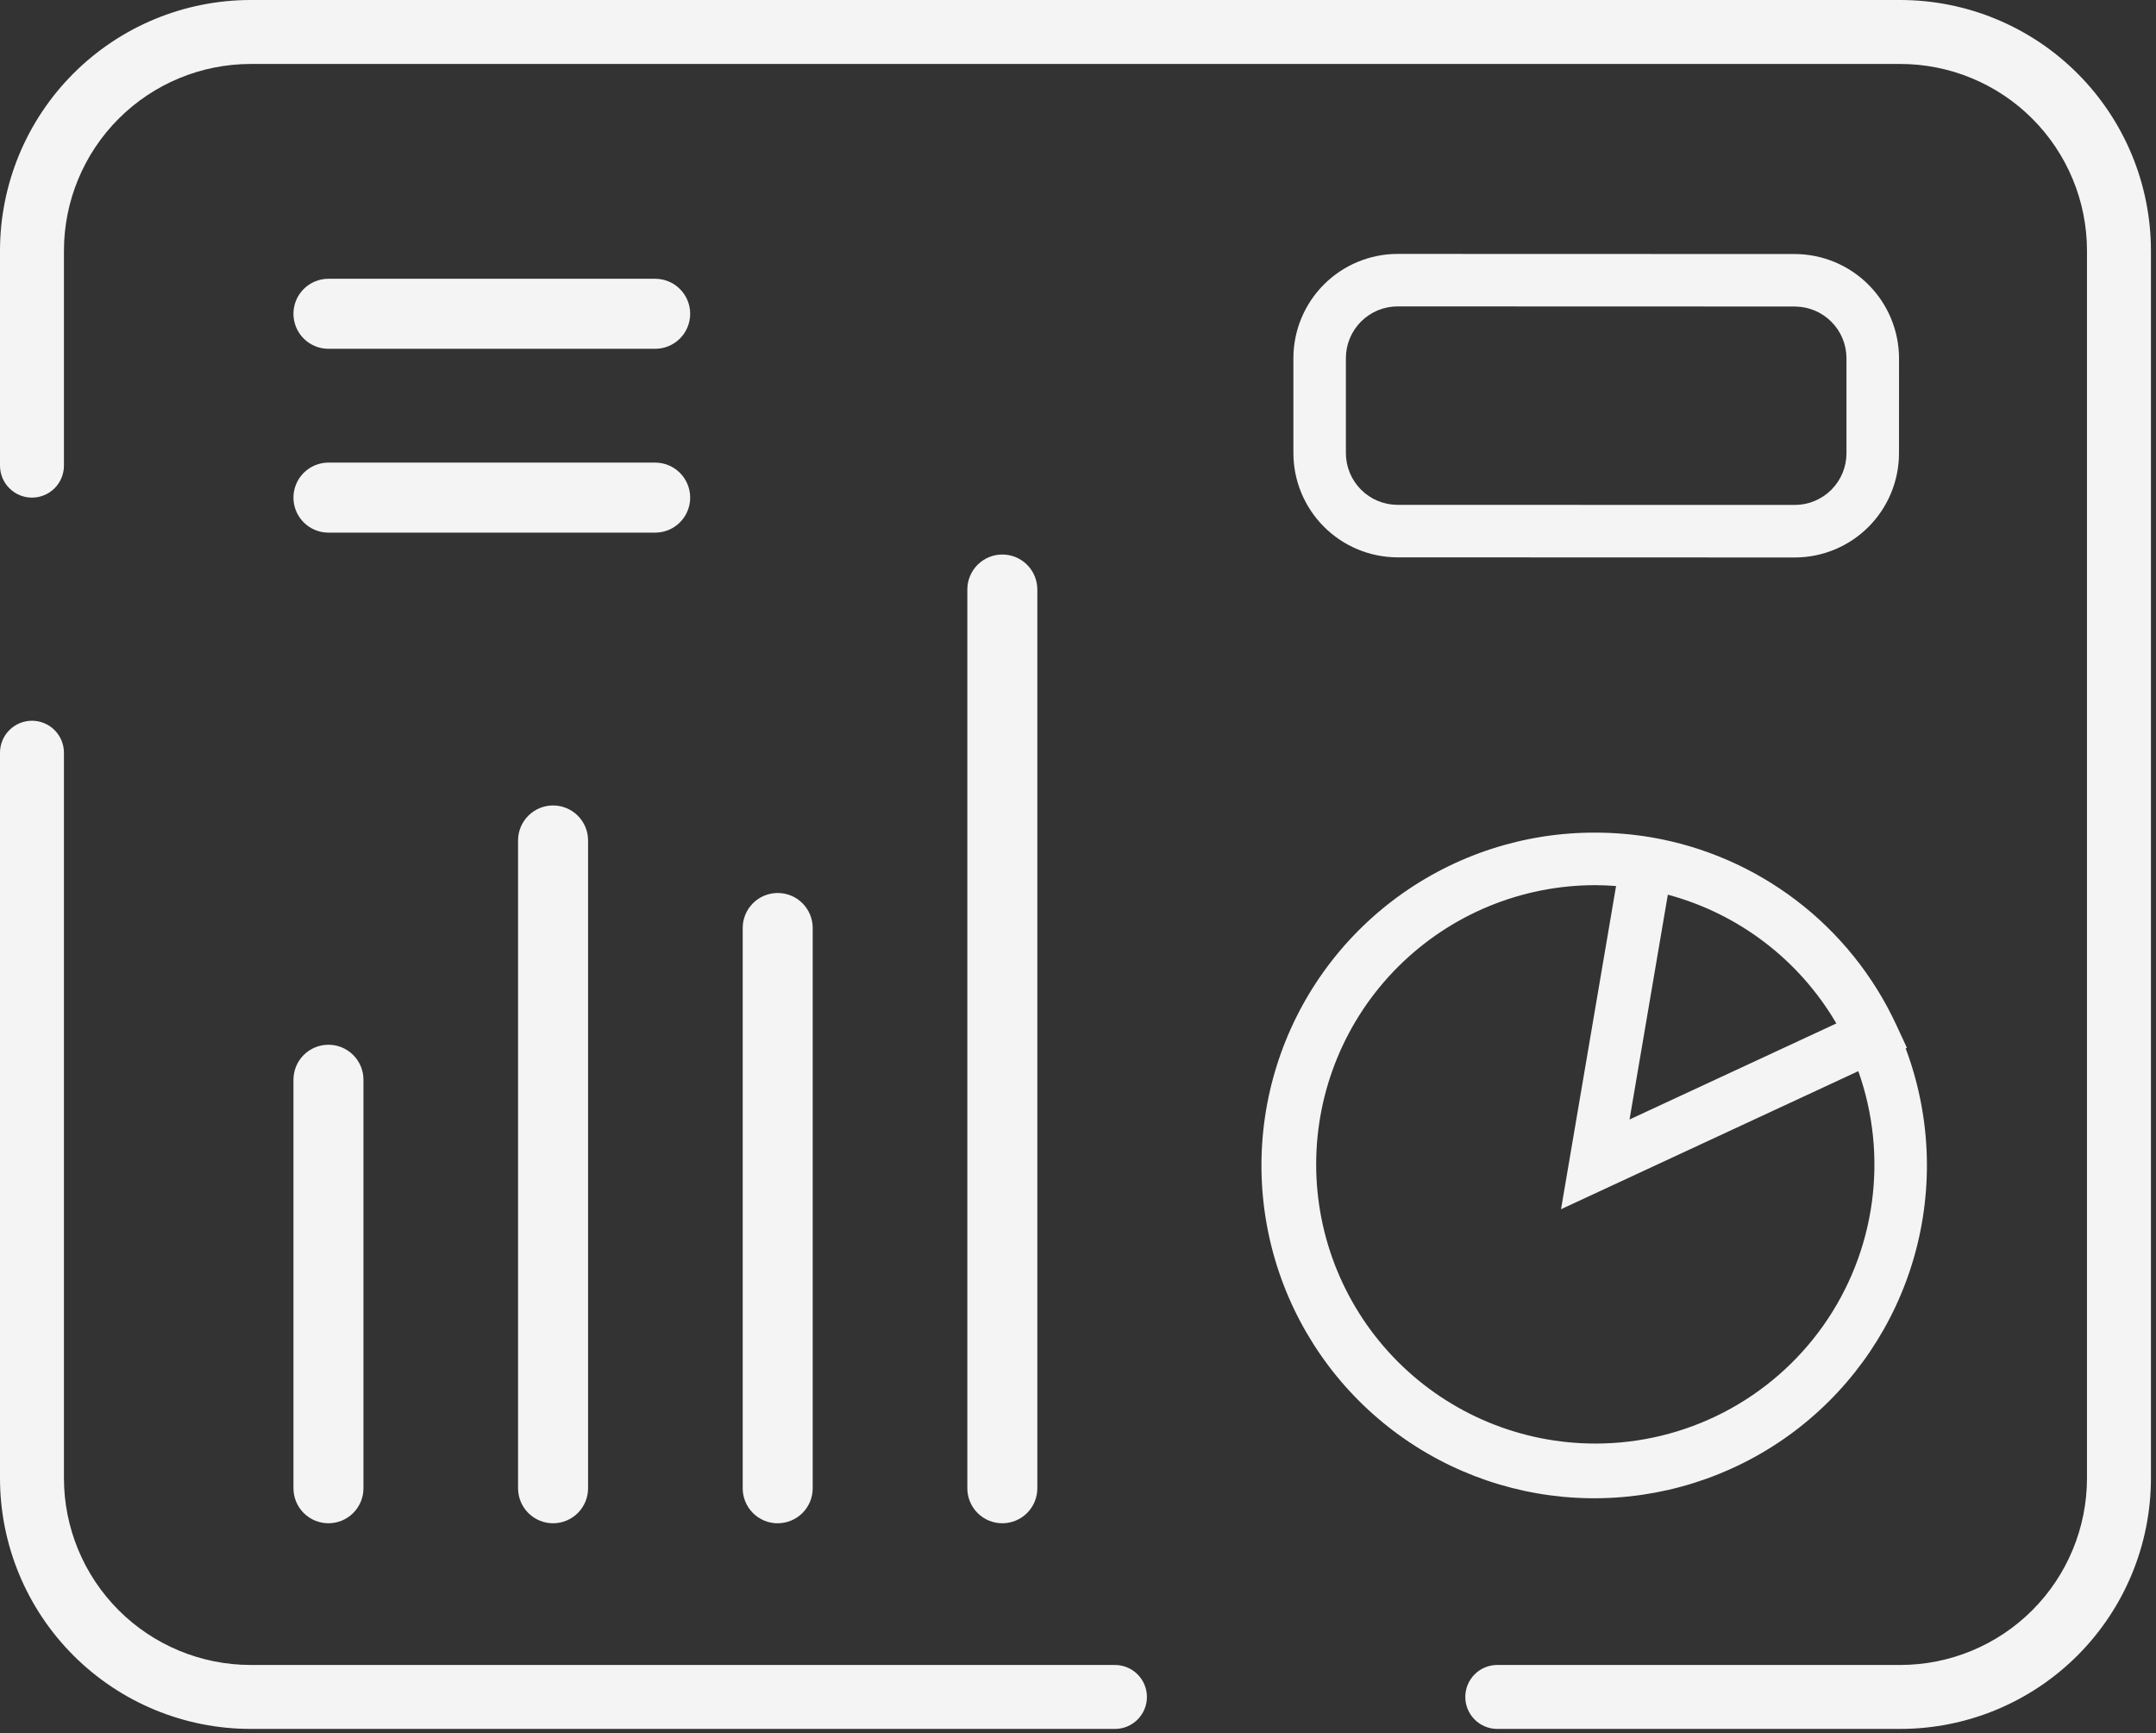 <svg width="316" height="254" viewBox="0 0 316 254" fill="none" xmlns="http://www.w3.org/2000/svg">
<rect x="0" y="0" width="316" height="254" fill="#333333" stroke="none"/>
<path d="M48.14 223.205C46.779 223.205 45.475 222.665 44.513 221.703C43.55 220.741 43.01 219.436 43.01 218.075V158.216C43.01 156.856 43.55 155.551 44.513 154.589C45.475 153.626 46.78 153.086 48.141 153.086C49.501 153.086 50.806 153.626 51.768 154.589C52.73 155.551 53.271 156.856 53.271 158.216V218.075C53.271 219.436 52.73 220.741 51.769 221.703C50.806 222.665 49.502 223.205 48.141 223.205" fill="#F4F4F4"/>
<path d="M81.061 223.206C79.7 223.206 78.395 222.665 77.433 221.703C76.471 220.741 75.931 219.436 75.931 218.076V123.154C75.931 121.793 76.471 120.488 77.434 119.526C78.396 118.564 79.701 118.023 81.061 118.023C82.422 118.023 83.727 118.564 84.689 119.526C85.651 120.488 86.192 121.793 86.192 123.154V218.076C86.192 219.436 85.651 220.741 84.689 221.703C83.727 222.665 82.422 223.206 81.062 223.206" fill="#F4F4F4"/>
<path d="M113.986 223.209C112.625 223.209 111.321 222.669 110.358 221.707C109.396 220.745 108.856 219.44 108.856 218.079V135.98C108.856 134.619 109.396 133.314 110.359 132.352C111.321 131.39 112.626 130.85 113.986 130.85C115.347 130.85 116.652 131.39 117.614 132.352C118.576 133.314 119.117 134.619 119.117 135.98V218.074C119.117 219.435 118.576 220.74 117.614 221.702C116.652 222.664 115.348 223.204 113.987 223.204" fill="#F4F4F4"/>
<path d="M146.909 223.206C145.548 223.206 144.244 222.666 143.282 221.704C142.32 220.742 141.779 219.437 141.779 218.076V86.384C141.779 85.024 142.32 83.719 143.282 82.757C144.244 81.794 145.549 81.254 146.91 81.254C148.27 81.254 149.575 81.794 150.537 82.757C151.5 83.719 152.04 85.024 152.04 86.384V218.075C152.04 219.436 151.5 220.741 150.538 221.703C149.575 222.665 148.271 223.205 146.91 223.205" fill="#F4F4F4"/>
<path d="M279.308 153.621L279.49 153.529L277.915 150.138C274.598 142.992 269.594 136.76 263.333 131.978C257.072 127.196 249.743 124.007 241.976 122.687C239.28 122.234 236.55 122.006 233.816 122.006C223.416 121.972 213.278 125.263 204.881 131.4C196.484 137.536 190.269 146.196 187.143 156.115C184.017 166.034 184.144 176.692 187.505 186.534C190.866 196.376 197.285 204.886 205.825 210.821C214.365 216.756 224.579 219.805 234.975 219.524C245.371 219.243 255.405 215.645 263.612 209.257C271.818 202.869 277.768 194.025 280.592 184.016C283.416 174.006 282.966 163.357 279.308 153.621M269.148 149.967L238.838 164.04L244.451 131.097C254.847 133.892 263.722 140.672 269.151 149.968M233.819 211.525C222.969 211.525 212.563 207.215 204.89 199.543C197.218 191.87 192.908 181.464 192.908 170.614C192.908 159.764 197.218 149.358 204.89 141.686C212.563 134.013 222.969 129.703 233.819 129.703C234.835 129.703 235.851 129.756 236.863 129.83L228.796 177.188L272.369 156.958C274.562 163.128 275.241 169.735 274.348 176.222C273.455 182.709 271.016 188.887 267.238 194.235C263.46 199.583 258.452 203.946 252.636 206.955C246.82 209.964 240.366 211.531 233.818 211.526" fill="#F4F4F4"/>
<path d="M204.742 81.669C200.712 81.635 196.858 80.013 194.017 77.154C191.176 74.295 189.578 70.431 189.57 66.401V52.469C189.577 48.422 191.188 44.542 194.051 41.68C196.914 38.819 200.794 37.21 204.842 37.205L263.071 37.223C267.116 37.238 270.992 38.851 273.852 41.712C276.712 44.574 278.324 48.45 278.337 52.495L278.332 66.424C278.327 70.472 276.715 74.353 273.852 77.214C270.989 80.076 267.108 81.685 263.06 81.688L204.742 81.669ZM263.116 44.914L204.839 44.896C202.832 44.899 200.907 45.697 199.487 47.116C198.067 48.535 197.268 50.46 197.264 52.467V66.402C197.268 68.401 198.06 70.318 199.469 71.736C200.878 73.154 202.79 73.959 204.789 73.975H204.832L263.061 73.99C265.068 73.988 266.993 73.19 268.413 71.771C269.832 70.352 270.631 68.428 270.634 66.421V52.492C270.631 50.493 269.839 48.576 268.431 47.158C267.022 45.739 265.111 44.934 263.112 44.917" fill="#F4F4F4"/>
<path d="M96.028 51.11H48.14C46.779 51.11 45.474 50.569 44.512 49.607C43.55 48.645 43.009 47.34 43.009 45.979C43.009 44.618 43.55 43.313 44.512 42.35C45.474 41.388 46.779 40.848 48.14 40.848H96.028C97.389 40.848 98.694 41.388 99.656 42.35C100.618 43.313 101.159 44.618 101.159 45.979C101.159 47.34 100.618 48.645 99.656 49.607C98.694 50.569 97.389 51.11 96.028 51.11Z" fill="#F4F4F4"/>
<path d="M96.028 78.047H48.14C46.779 78.047 45.474 77.507 44.512 76.544C43.55 75.582 43.009 74.277 43.009 72.916C43.009 71.555 43.55 70.25 44.512 69.288C45.474 68.326 46.779 67.785 48.14 67.785H96.028C97.389 67.785 98.694 68.326 99.656 69.288C100.618 70.25 101.159 71.555 101.159 72.916C101.159 74.277 100.618 75.582 99.656 76.544C98.694 77.507 97.389 78.047 96.028 78.047Z" fill="#F4F4F4"/>
<path d="M9.372 216.587V110.297C9.372 109.055 8.878 107.863 8 106.984C7.121 106.105 5.929 105.611 4.686 105.611C3.443 105.611 2.251 106.105 1.373 106.984C0.494 107.863 0 109.055 0 110.297L0 216.597C0.001 226.342 3.873 235.688 10.764 242.578C17.655 249.468 27.001 253.339 36.746 253.339H163.416C164.031 253.339 164.64 253.218 165.209 252.983C165.777 252.747 166.294 252.402 166.729 251.967C167.164 251.532 167.509 251.016 167.744 250.447C167.98 249.879 168.101 249.27 168.101 248.654C168.101 248.039 167.98 247.43 167.744 246.861C167.509 246.293 167.164 245.777 166.729 245.342C166.294 244.906 165.777 244.561 165.209 244.326C164.64 244.09 164.031 243.969 163.416 243.969H36.754C29.492 243.969 22.527 241.084 17.392 235.949C12.257 230.814 9.372 223.849 9.372 216.587" fill="#F4F4F4"/>
<path d="M278.5 3.40142e-07H36.754C31.927 -0 27.148 0.95 22.689 2.797C18.229 4.644 14.178 7.352 10.765 10.765C7.352 14.178 4.644 18.229 2.797 22.689C0.95 27.148 -0 31.927 1.3606e-08 36.754L1.3606e-08 68.23C1.3606e-08 69.473 0.494 70.665 1.373 71.543C2.251 72.422 3.443 72.916 4.686 72.916C5.929 72.916 7.121 72.422 8 71.543C8.878 70.665 9.372 69.473 9.372 68.23V36.754C9.372 29.492 12.257 22.527 17.392 17.392C22.527 12.257 29.492 9.372 36.754 9.372H278.511C282.106 9.372 285.665 10.08 288.987 11.456C292.308 12.831 295.326 14.847 297.868 17.389C300.41 19.931 302.426 22.949 303.802 26.27C305.177 29.591 305.885 33.151 305.885 36.746V216.594C305.885 223.854 303.001 230.817 297.867 235.951C292.733 241.085 285.77 243.969 278.51 243.969H219.45C218.207 243.969 217.016 244.463 216.137 245.341C215.259 246.22 214.765 247.411 214.765 248.654C214.765 249.897 215.259 251.088 216.137 251.967C217.016 252.845 218.207 253.339 219.45 253.339H278.512C288.258 253.339 297.604 249.468 304.495 242.576C311.387 235.685 315.258 226.339 315.258 216.593V36.754C315.258 31.927 314.307 27.147 312.46 22.688C310.613 18.228 307.905 14.176 304.492 10.763C301.079 7.35 297.026 4.643 292.567 2.796C288.107 0.95 283.327 -0.001 278.5 3.40142e-07" fill="#F4F4F4"/>
</svg>
